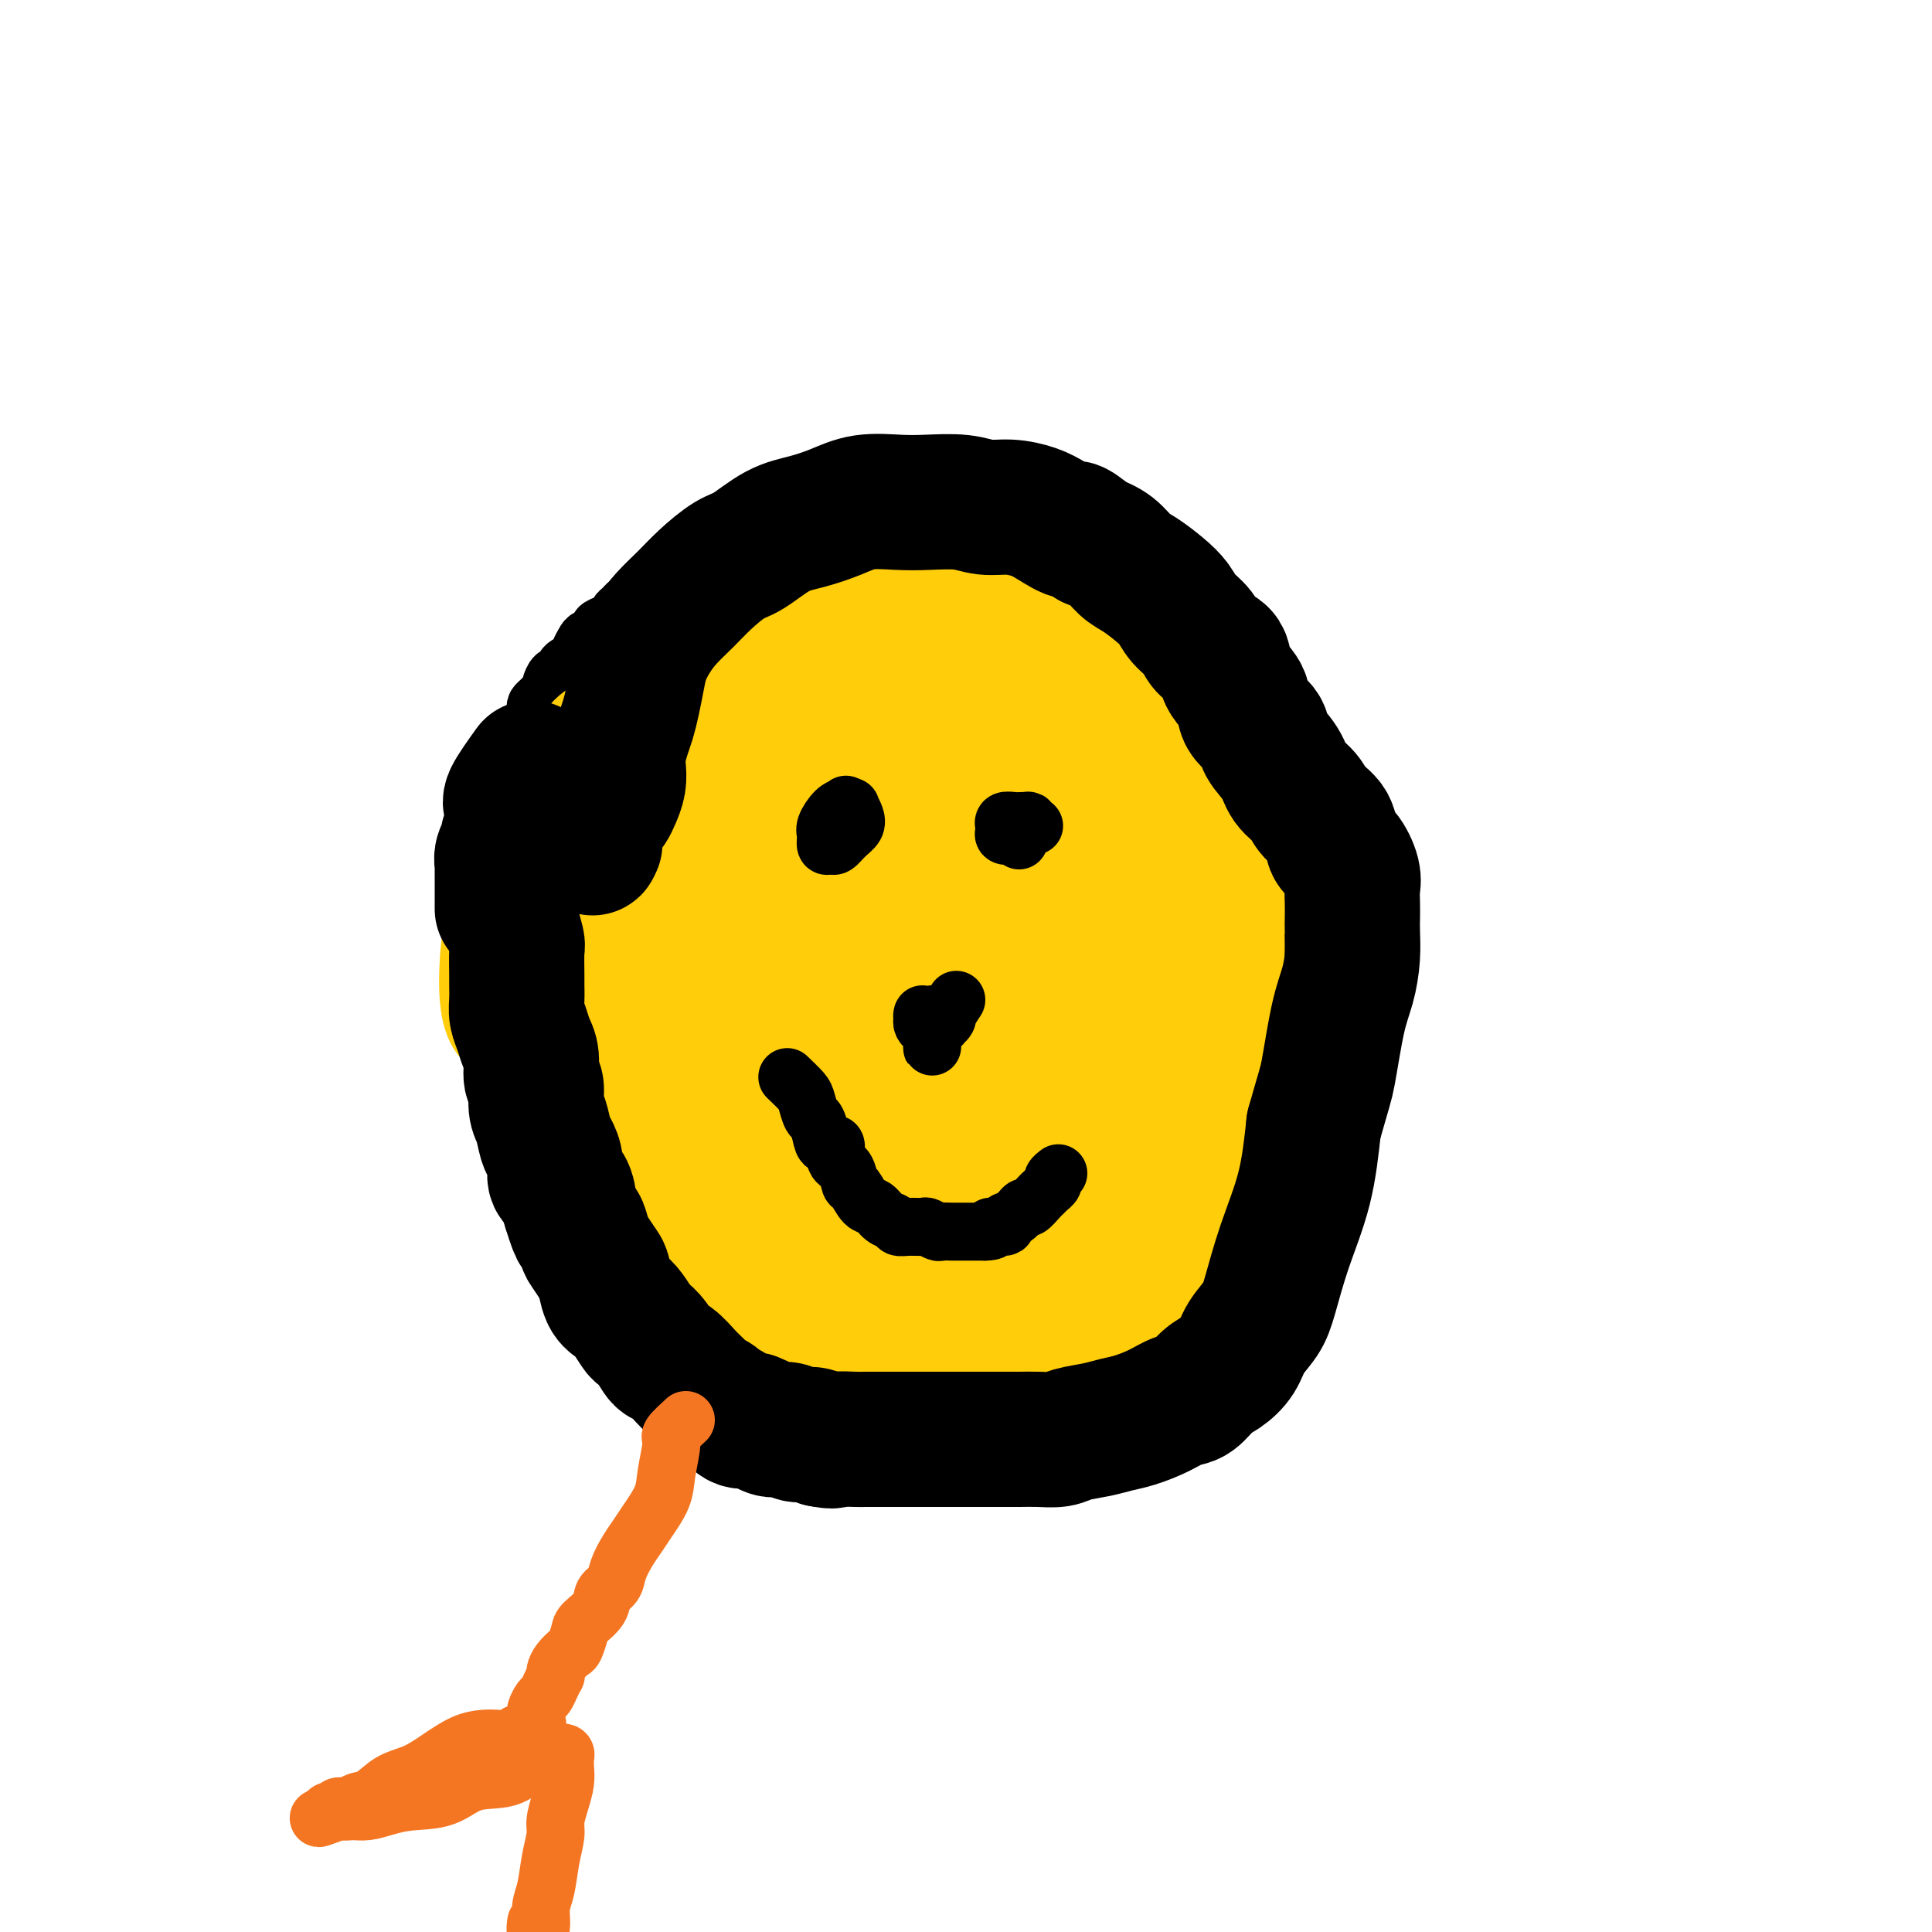 <svg viewBox='0 0 400 400' version='1.1' xmlns='http://www.w3.org/2000/svg' xmlns:xlink='http://www.w3.org/1999/xlink'><g fill='none' stroke='#000000' stroke-width='12' stroke-linecap='round' stroke-linejoin='round'><path d='M262,161c-0.416,-1.824 -0.833,-3.647 -1,-5c-0.167,-1.353 -0.086,-2.235 0,-3c0.086,-0.765 0.177,-1.413 0,-2c-0.177,-0.587 -0.620,-1.114 -1,-2c-0.380,-0.886 -0.696,-2.132 -1,-3c-0.304,-0.868 -0.596,-1.358 -1,-2c-0.404,-0.642 -0.919,-1.435 -1,-2c-0.081,-0.565 0.273,-0.903 0,-2c-0.273,-1.097 -1.174,-2.954 -2,-4c-0.826,-1.046 -1.576,-1.280 -2,-2c-0.424,-0.720 -0.521,-1.926 -1,-3c-0.479,-1.074 -1.340,-2.016 -2,-3c-0.660,-0.984 -1.120,-2.011 -2,-3c-0.880,-0.989 -2.180,-1.941 -3,-3c-0.820,-1.059 -1.159,-2.224 -2,-3c-0.841,-0.776 -2.184,-1.164 -3,-2c-0.816,-0.836 -1.106,-2.122 -2,-3c-0.894,-0.878 -2.394,-1.349 -3,-2c-0.606,-0.651 -0.319,-1.484 -1,-2c-0.681,-0.516 -2.332,-0.717 -3,-1c-0.668,-0.283 -0.354,-0.649 -1,-1c-0.646,-0.351 -2.253,-0.686 -3,-1c-0.747,-0.314 -0.633,-0.605 -1,-1c-0.367,-0.395 -1.214,-0.893 -2,-1c-0.786,-0.107 -1.510,0.178 -2,0c-0.490,-0.178 -0.747,-0.817 -1,-1c-0.253,-0.183 -0.501,0.091 -1,0c-0.499,-0.091 -1.250,-0.545 -2,-1'/><path d='M218,103c-3.290,-1.944 -1.513,-1.304 -1,-1c0.513,0.304 -0.236,0.274 -1,0c-0.764,-0.274 -1.541,-0.790 -2,-1c-0.459,-0.210 -0.598,-0.113 -1,0c-0.402,0.113 -1.066,0.240 -2,0c-0.934,-0.240 -2.136,-0.849 -3,-1c-0.864,-0.151 -1.389,0.155 -2,0c-0.611,-0.155 -1.308,-0.773 -2,-1c-0.692,-0.227 -1.380,-0.065 -2,0c-0.620,0.065 -1.171,0.031 -2,0c-0.829,-0.031 -1.935,-0.061 -3,0c-1.065,0.061 -2.088,0.212 -3,0c-0.912,-0.212 -1.714,-0.788 -3,-1c-1.286,-0.212 -3.058,-0.058 -4,0c-0.942,0.058 -1.056,0.022 -2,0c-0.944,-0.022 -2.718,-0.031 -4,0c-1.282,0.031 -2.072,0.101 -3,0c-0.928,-0.101 -1.995,-0.374 -3,0c-1.005,0.374 -1.950,1.396 -3,2c-1.050,0.604 -2.206,0.791 -3,1c-0.794,0.209 -1.227,0.441 -2,1c-0.773,0.559 -1.885,1.446 -3,2c-1.115,0.554 -2.234,0.775 -3,1c-0.766,0.225 -1.179,0.456 -2,1c-0.821,0.544 -2.050,1.403 -3,2c-0.950,0.597 -1.619,0.934 -2,1c-0.381,0.066 -0.472,-0.137 -1,0c-0.528,0.137 -1.492,0.614 -2,1c-0.508,0.386 -0.560,0.681 -1,1c-0.440,0.319 -1.269,0.663 -2,1c-0.731,0.337 -1.366,0.669 -2,1'/><path d='M146,113c-4.551,2.516 -1.428,1.307 -1,1c0.428,-0.307 -1.839,0.289 -3,1c-1.161,0.711 -1.214,1.538 -2,2c-0.786,0.462 -2.304,0.557 -3,1c-0.696,0.443 -0.572,1.232 -1,2c-0.428,0.768 -1.410,1.515 -2,2c-0.590,0.485 -0.789,0.707 -1,1c-0.211,0.293 -0.433,0.656 -1,1c-0.567,0.344 -1.478,0.670 -2,1c-0.522,0.330 -0.656,0.666 -1,1c-0.344,0.334 -0.899,0.667 -1,1c-0.101,0.333 0.253,0.667 0,1c-0.253,0.333 -1.114,0.666 -2,1c-0.886,0.334 -1.796,0.671 -2,1c-0.204,0.329 0.300,0.651 0,1c-0.300,0.349 -1.403,0.724 -2,1c-0.597,0.276 -0.689,0.454 -1,1c-0.311,0.546 -0.843,1.461 -1,2c-0.157,0.539 0.060,0.703 0,1c-0.060,0.297 -0.398,0.727 -1,1c-0.602,0.273 -1.467,0.388 -2,1c-0.533,0.612 -0.734,1.722 -1,2c-0.266,0.278 -0.596,-0.276 -1,0c-0.404,0.276 -0.883,1.384 -1,2c-0.117,0.616 0.126,0.741 0,1c-0.126,0.259 -0.621,0.650 -1,1c-0.379,0.350 -0.640,0.657 -1,1c-0.360,0.343 -0.818,0.721 -1,1c-0.182,0.279 -0.087,0.460 0,1c0.087,0.540 0.168,1.440 0,2c-0.168,0.560 -0.584,0.780 -1,1'/><path d='M110,150c-1.653,3.042 -0.286,2.148 0,2c0.286,-0.148 -0.511,0.450 -1,1c-0.489,0.550 -0.671,1.051 -1,2c-0.329,0.949 -0.806,2.346 -1,3c-0.194,0.654 -0.104,0.564 0,1c0.104,0.436 0.224,1.397 0,2c-0.224,0.603 -0.791,0.848 -1,1c-0.209,0.152 -0.060,0.212 0,1c0.060,0.788 0.031,2.305 0,3c-0.031,0.695 -0.065,0.570 0,1c0.065,0.430 0.227,1.416 0,2c-0.227,0.584 -0.844,0.768 -1,1c-0.156,0.232 0.151,0.513 0,1c-0.151,0.487 -0.758,1.181 -1,2c-0.242,0.819 -0.118,1.763 0,2c0.118,0.237 0.229,-0.232 0,0c-0.229,0.232 -0.797,1.165 -1,2c-0.203,0.835 -0.040,1.574 0,2c0.040,0.426 -0.042,0.541 0,1c0.042,0.459 0.207,1.264 0,2c-0.207,0.736 -0.788,1.404 -1,2c-0.212,0.596 -0.057,1.121 0,2c0.057,0.879 0.014,2.111 0,3c-0.014,0.889 -0.001,1.433 0,2c0.001,0.567 -0.011,1.156 0,2c0.011,0.844 0.044,1.944 0,3c-0.044,1.056 -0.167,2.067 0,3c0.167,0.933 0.622,1.786 1,3c0.378,1.214 0.679,2.788 1,4c0.321,1.212 0.663,2.060 1,3c0.337,0.940 0.668,1.970 1,3'/><path d='M106,212c0.632,4.915 0.211,3.204 0,3c-0.211,-0.204 -0.212,1.100 0,2c0.212,0.900 0.635,1.396 1,2c0.365,0.604 0.670,1.315 1,2c0.330,0.685 0.684,1.342 1,2c0.316,0.658 0.595,1.316 1,2c0.405,0.684 0.936,1.394 1,2c0.064,0.606 -0.337,1.110 0,2c0.337,0.890 1.414,2.168 2,3c0.586,0.832 0.682,1.220 1,2c0.318,0.780 0.860,1.952 1,3c0.140,1.048 -0.121,1.972 0,3c0.121,1.028 0.624,2.159 1,3c0.376,0.841 0.627,1.390 1,2c0.373,0.610 0.869,1.280 1,2c0.131,0.720 -0.105,1.489 0,2c0.105,0.511 0.549,0.762 1,1c0.451,0.238 0.908,0.462 1,1c0.092,0.538 -0.183,1.391 0,2c0.183,0.609 0.823,0.976 1,1c0.177,0.024 -0.110,-0.294 0,0c0.110,0.294 0.617,1.200 1,2c0.383,0.800 0.641,1.493 1,2c0.359,0.507 0.817,0.826 1,1c0.183,0.174 0.090,0.201 0,1c-0.090,0.799 -0.179,2.368 0,3c0.179,0.632 0.625,0.327 1,1c0.375,0.673 0.678,2.325 1,3c0.322,0.675 0.664,0.374 1,1c0.336,0.626 0.668,2.179 1,3c0.332,0.821 0.666,0.911 1,1'/><path d='M129,272c3.968,9.624 2.386,3.683 2,2c-0.386,-1.683 0.422,0.893 1,2c0.578,1.107 0.925,0.745 1,1c0.075,0.255 -0.121,1.128 0,2c0.121,0.872 0.558,1.744 1,2c0.442,0.256 0.890,-0.105 1,0c0.110,0.105 -0.116,0.676 0,1c0.116,0.324 0.574,0.401 1,1c0.426,0.599 0.820,1.719 1,2c0.180,0.281 0.145,-0.277 0,0c-0.145,0.277 -0.401,1.387 0,2c0.401,0.613 1.459,0.727 2,1c0.541,0.273 0.564,0.704 1,1c0.436,0.296 1.285,0.458 2,1c0.715,0.542 1.296,1.466 2,2c0.704,0.534 1.533,0.679 2,1c0.467,0.321 0.573,0.817 1,1c0.427,0.183 1.174,0.053 2,0c0.826,-0.053 1.732,-0.028 2,0c0.268,0.028 -0.102,0.060 0,0c0.102,-0.060 0.675,-0.212 1,0c0.325,0.212 0.400,0.789 1,1c0.600,0.211 1.723,0.055 2,0c0.277,-0.055 -0.293,-0.011 0,0c0.293,0.011 1.447,-0.011 2,0c0.553,0.011 0.504,0.055 1,0c0.496,-0.055 1.536,-0.208 2,0c0.464,0.208 0.351,0.777 1,1c0.649,0.223 2.059,0.098 3,0c0.941,-0.098 1.412,-0.171 2,0c0.588,0.171 1.294,0.585 2,1'/><path d='M168,297c3.844,0.692 2.955,0.921 3,1c0.045,0.079 1.023,0.006 2,0c0.977,-0.006 1.953,0.055 3,0c1.047,-0.055 2.163,-0.225 3,0c0.837,0.225 1.393,0.845 2,1c0.607,0.155 1.265,-0.155 2,0c0.735,0.155 1.547,0.773 2,1c0.453,0.227 0.547,0.061 1,0c0.453,-0.061 1.264,-0.019 2,0c0.736,0.019 1.397,0.015 2,0c0.603,-0.015 1.150,-0.041 2,0c0.850,0.041 2.004,0.148 3,0c0.996,-0.148 1.833,-0.550 3,-1c1.167,-0.450 2.664,-0.946 4,-1c1.336,-0.054 2.509,0.334 4,0c1.491,-0.334 3.298,-1.390 5,-2c1.702,-0.610 3.298,-0.776 5,-1c1.702,-0.224 3.509,-0.508 5,-1c1.491,-0.492 2.664,-1.192 4,-2c1.336,-0.808 2.834,-1.722 4,-2c1.166,-0.278 1.999,0.081 3,0c1.001,-0.081 2.169,-0.600 3,-1c0.831,-0.400 1.326,-0.679 2,-1c0.674,-0.321 1.527,-0.685 2,-1c0.473,-0.315 0.565,-0.583 1,-1c0.435,-0.417 1.211,-0.985 2,-1c0.789,-0.015 1.590,0.524 2,0c0.410,-0.524 0.430,-2.109 1,-3c0.570,-0.891 1.692,-1.086 3,-2c1.308,-0.914 2.802,-2.547 4,-4c1.198,-1.453 2.099,-2.727 3,-4'/><path d='M255,272c3.015,-2.870 2.552,-2.546 3,-3c0.448,-0.454 1.808,-1.688 3,-3c1.192,-1.312 2.217,-2.702 3,-4c0.783,-1.298 1.324,-2.503 2,-4c0.676,-1.497 1.488,-3.285 2,-5c0.512,-1.715 0.726,-3.356 1,-5c0.274,-1.644 0.609,-3.289 1,-5c0.391,-1.711 0.837,-3.486 1,-5c0.163,-1.514 0.044,-2.768 0,-4c-0.044,-1.232 -0.012,-2.444 0,-4c0.012,-1.556 0.003,-3.458 0,-5c-0.003,-1.542 -0.001,-2.724 0,-4c0.001,-1.276 0.000,-2.647 0,-4c-0.000,-1.353 -0.000,-2.690 0,-4c0.000,-1.310 -0.000,-2.594 0,-4c0.000,-1.406 0.001,-2.934 0,-4c-0.001,-1.066 -0.002,-1.671 0,-3c0.002,-1.329 0.008,-3.384 0,-5c-0.008,-1.616 -0.029,-2.793 0,-4c0.029,-1.207 0.109,-2.443 0,-4c-0.109,-1.557 -0.407,-3.436 -1,-5c-0.593,-1.564 -1.481,-2.814 -2,-4c-0.519,-1.186 -0.667,-2.308 -1,-3c-0.333,-0.692 -0.850,-0.956 -1,-2c-0.150,-1.044 0.065,-2.869 0,-4c-0.065,-1.131 -0.412,-1.566 -1,-2c-0.588,-0.434 -1.417,-0.865 -2,-2c-0.583,-1.135 -0.919,-2.974 -1,-4c-0.081,-1.026 0.094,-1.238 0,-2c-0.094,-0.762 -0.455,-2.075 -1,-3c-0.545,-0.925 -1.272,-1.463 -2,-2'/><path d='M259,156c-2.022,-5.773 -1.077,-3.707 -1,-3c0.077,0.707 -0.715,0.053 -1,-1c-0.285,-1.053 -0.061,-2.506 0,-3c0.061,-0.494 -0.039,-0.027 0,0c0.039,0.027 0.217,-0.384 0,-1c-0.217,-0.616 -0.827,-1.437 -1,-2c-0.173,-0.563 0.093,-0.869 0,-1c-0.093,-0.131 -0.543,-0.088 -1,0c-0.457,0.088 -0.919,0.220 -1,0c-0.081,-0.220 0.220,-0.791 0,-1c-0.220,-0.209 -0.962,-0.056 -1,0c-0.038,0.056 0.629,0.015 1,0c0.371,-0.015 0.446,-0.004 1,0c0.554,0.004 1.587,0.001 2,0c0.413,-0.001 0.207,-0.001 0,0'/></g>
<g fill='none' stroke='#FFCD0A' stroke-width='12' stroke-linecap='round' stroke-linejoin='round'><path d='M213,284c1.800,-3.676 3.599,-7.352 5,-9c1.401,-1.648 2.402,-1.267 3,-1c0.598,0.267 0.793,0.419 1,0c0.207,-0.419 0.427,-1.408 1,-2c0.573,-0.592 1.500,-0.788 2,-1c0.500,-0.212 0.571,-0.442 1,-1c0.429,-0.558 1.214,-1.445 2,-2c0.786,-0.555 1.573,-0.779 2,-1c0.427,-0.221 0.496,-0.441 1,-1c0.504,-0.559 1.445,-1.459 2,-2c0.555,-0.541 0.726,-0.723 1,-1c0.274,-0.277 0.651,-0.648 1,-1c0.349,-0.352 0.671,-0.686 1,-1c0.329,-0.314 0.666,-0.610 1,-1c0.334,-0.390 0.667,-0.874 1,-1c0.333,-0.126 0.667,0.107 1,0c0.333,-0.107 0.667,-0.553 1,-1'/><path d='M240,258c3.421,-2.807 0.972,-1.326 0,-1c-0.972,0.326 -0.467,-0.504 0,-1c0.467,-0.496 0.895,-0.658 1,-1c0.105,-0.342 -0.112,-0.865 0,-1c0.112,-0.135 0.552,0.118 1,0c0.448,-0.118 0.904,-0.605 1,-1c0.096,-0.395 -0.166,-0.696 0,-1c0.166,-0.304 0.762,-0.610 1,-1c0.238,-0.390 0.119,-0.865 0,-1c-0.119,-0.135 -0.238,0.068 0,0c0.238,-0.068 0.834,-0.409 1,-1c0.166,-0.591 -0.097,-1.431 0,-2c0.097,-0.569 0.556,-0.865 1,-1c0.444,-0.135 0.874,-0.108 1,0c0.126,0.108 -0.052,0.296 0,1c0.052,0.704 0.334,1.924 0,3c-0.334,1.076 -1.283,2.009 -2,3c-0.717,0.991 -1.203,2.039 -2,3c-0.797,0.961 -1.907,1.836 -3,3c-1.093,1.164 -2.169,2.618 -3,4c-0.831,1.382 -1.415,2.691 -2,4'/><path d='M235,267c-2.618,3.246 -3.163,2.862 -4,3c-0.837,0.138 -1.966,0.797 -3,2c-1.034,1.203 -1.975,2.949 -3,4c-1.025,1.051 -2.136,1.408 -3,2c-0.864,0.592 -1.482,1.421 -2,2c-0.518,0.579 -0.936,0.909 -1,1c-0.064,0.091 0.226,-0.058 1,0c0.774,0.058 2.032,0.324 3,0c0.968,-0.324 1.648,-1.239 3,-2c1.352,-0.761 3.378,-1.369 5,-2c1.622,-0.631 2.839,-1.286 4,-2c1.161,-0.714 2.265,-1.488 3,-2c0.735,-0.512 1.100,-0.764 2,-1c0.900,-0.236 2.336,-0.458 3,-1c0.664,-0.542 0.555,-1.406 1,-2c0.445,-0.594 1.442,-0.920 2,-1c0.558,-0.080 0.675,0.085 1,0c0.325,-0.085 0.858,-0.419 1,-1c0.142,-0.581 -0.107,-1.410 0,-2c0.107,-0.590 0.568,-0.942 1,-1c0.432,-0.058 0.833,0.177 1,0c0.167,-0.177 0.100,-0.766 0,-1c-0.100,-0.234 -0.233,-0.114 0,0c0.233,0.114 0.832,0.223 1,0c0.168,-0.223 -0.095,-0.778 0,-1c0.095,-0.222 0.547,-0.111 1,0'/><path d='M252,262c1.333,-1.575 0.165,-1.014 0,-1c-0.165,0.014 0.673,-0.519 1,-1c0.327,-0.481 0.143,-0.911 0,-1c-0.143,-0.089 -0.246,0.164 0,0c0.246,-0.164 0.840,-0.743 1,-1c0.160,-0.257 -0.115,-0.192 0,-1c0.115,-0.808 0.620,-2.491 1,-3c0.380,-0.509 0.637,0.154 1,0c0.363,-0.154 0.833,-1.126 1,-2c0.167,-0.874 0.030,-1.652 0,-2c-0.030,-0.348 0.048,-0.267 0,-1c-0.048,-0.733 -0.223,-2.279 0,-3c0.223,-0.721 0.844,-0.617 1,-1c0.156,-0.383 -0.154,-1.252 0,-2c0.154,-0.748 0.773,-1.373 1,-2c0.227,-0.627 0.061,-1.255 0,-2c-0.061,-0.745 -0.016,-1.607 0,-2c0.016,-0.393 0.005,-0.317 0,-1c-0.005,-0.683 -0.002,-2.123 0,-3c0.002,-0.877 0.004,-1.190 0,-2c-0.004,-0.810 -0.015,-2.119 0,-3c0.015,-0.881 0.057,-1.336 0,-2c-0.057,-0.664 -0.211,-1.536 0,-2c0.211,-0.464 0.789,-0.519 1,-1c0.211,-0.481 0.057,-1.387 0,-2c-0.057,-0.613 -0.015,-0.934 0,-2c0.015,-1.066 0.004,-2.876 0,-4c-0.004,-1.124 -0.002,-1.562 0,-2'/><path d='M260,213c0.464,-6.391 0.124,-2.868 0,-2c-0.124,0.868 -0.033,-0.918 0,-2c0.033,-1.082 0.009,-1.459 0,-2c-0.009,-0.541 -0.002,-1.247 0,-2c0.002,-0.753 0.001,-1.553 0,-2c-0.001,-0.447 -0.000,-0.543 0,-1c0.000,-0.457 0.000,-1.277 0,-2c-0.000,-0.723 -0.000,-1.349 0,-2c0.000,-0.651 0.000,-1.325 0,-2c-0.000,-0.675 -0.000,-1.349 0,-2c0.000,-0.651 -0.000,-1.278 0,-2c0.000,-0.722 0.000,-1.541 0,-2c-0.000,-0.459 -0.000,-0.560 0,-1c0.000,-0.440 0.000,-1.220 0,-2c-0.000,-0.780 -0.000,-1.560 0,-2c0.000,-0.440 0.001,-0.542 0,-1c-0.001,-0.458 -0.004,-1.274 0,-2c0.004,-0.726 0.016,-1.363 0,-2c-0.016,-0.637 -0.061,-1.274 0,-2c0.061,-0.726 0.226,-1.540 0,-2c-0.226,-0.460 -0.844,-0.565 -1,-1c-0.156,-0.435 0.151,-1.201 0,-2c-0.151,-0.799 -0.758,-1.631 -1,-2c-0.242,-0.369 -0.118,-0.274 0,-1c0.118,-0.726 0.228,-2.272 0,-3c-0.228,-0.728 -0.796,-0.636 -1,-1c-0.204,-0.364 -0.044,-1.183 0,-2c0.044,-0.817 -0.030,-1.631 0,-2c0.030,-0.369 0.162,-0.292 0,-1c-0.162,-0.708 -0.618,-2.202 -1,-3c-0.382,-0.798 -0.691,-0.899 -1,-1'/><path d='M255,157c-1.016,-3.058 -1.056,-1.204 -1,-1c0.056,0.204 0.208,-1.241 0,-2c-0.208,-0.759 -0.776,-0.831 -1,-1c-0.224,-0.169 -0.102,-0.434 0,-1c0.102,-0.566 0.186,-1.432 0,-2c-0.186,-0.568 -0.641,-0.837 -1,-1c-0.359,-0.163 -0.622,-0.218 -1,-1c-0.378,-0.782 -0.871,-2.290 -1,-3c-0.129,-0.710 0.106,-0.623 0,-1c-0.106,-0.377 -0.553,-1.218 -1,-2c-0.447,-0.782 -0.893,-1.505 -1,-2c-0.107,-0.495 0.125,-0.761 0,-1c-0.125,-0.239 -0.607,-0.449 -1,-1c-0.393,-0.551 -0.697,-1.442 -1,-2c-0.303,-0.558 -0.605,-0.782 -1,-1c-0.395,-0.218 -0.884,-0.430 -1,-1c-0.116,-0.570 0.141,-1.500 0,-2c-0.141,-0.500 -0.681,-0.572 -1,-1c-0.319,-0.428 -0.418,-1.214 -1,-2c-0.582,-0.786 -1.647,-1.573 -2,-2c-0.353,-0.427 0.008,-0.496 0,-1c-0.008,-0.504 -0.384,-1.445 -1,-2c-0.616,-0.555 -1.473,-0.726 -2,-1c-0.527,-0.274 -0.723,-0.652 -1,-1c-0.277,-0.348 -0.633,-0.667 -1,-1c-0.367,-0.333 -0.745,-0.681 -1,-1c-0.255,-0.319 -0.386,-0.610 -1,-1c-0.614,-0.390 -1.711,-0.878 -2,-1c-0.289,-0.122 0.230,0.121 0,0c-0.230,-0.121 -1.209,-0.606 -2,-1c-0.791,-0.394 -1.396,-0.697 -2,-1'/><path d='M227,116c-2.029,-1.193 -1.103,-0.175 -1,0c0.103,0.175 -0.619,-0.493 -1,-1c-0.381,-0.507 -0.421,-0.853 -1,-1c-0.579,-0.147 -1.698,-0.096 -2,0c-0.302,0.096 0.214,0.237 0,0c-0.214,-0.237 -1.159,-0.852 -2,-1c-0.841,-0.148 -1.580,0.170 -2,0c-0.420,-0.170 -0.523,-0.829 -1,-1c-0.477,-0.171 -1.330,0.147 -2,0c-0.670,-0.147 -1.157,-0.757 -2,-1c-0.843,-0.243 -2.042,-0.118 -3,0c-0.958,0.118 -1.675,0.229 -2,0c-0.325,-0.229 -0.257,-0.797 -1,-1c-0.743,-0.203 -2.296,-0.040 -3,0c-0.704,0.040 -0.560,-0.042 -1,0c-0.440,0.042 -1.465,0.207 -2,0c-0.535,-0.207 -0.579,-0.788 -1,-1c-0.421,-0.212 -1.217,-0.057 -2,0c-0.783,0.057 -1.553,0.015 -2,0c-0.447,-0.015 -0.570,-0.003 -1,0c-0.430,0.003 -1.166,-0.003 -2,0c-0.834,0.003 -1.767,0.015 -2,0c-0.233,-0.015 0.233,-0.057 0,0c-0.233,0.057 -1.166,0.211 -2,0c-0.834,-0.211 -1.571,-0.789 -2,-1c-0.429,-0.211 -0.552,-0.057 -1,0c-0.448,0.057 -1.222,0.015 -2,0c-0.778,-0.015 -1.559,-0.004 -2,0c-0.441,0.004 -0.542,0.001 -1,0c-0.458,-0.001 -1.274,-0.000 -2,0c-0.726,0.000 -1.363,0.000 -2,0'/><path d='M177,108c-4.837,-0.308 -1.930,-0.078 -1,0c0.930,0.078 -0.118,0.006 -1,0c-0.882,-0.006 -1.599,0.055 -2,0c-0.401,-0.055 -0.488,-0.227 -1,0c-0.512,0.227 -1.450,0.853 -2,1c-0.550,0.147 -0.711,-0.186 -1,0c-0.289,0.186 -0.706,0.890 -1,1c-0.294,0.110 -0.464,-0.374 -1,0c-0.536,0.374 -1.438,1.606 -2,2c-0.562,0.394 -0.783,-0.049 -1,0c-0.217,0.049 -0.429,0.591 -1,1c-0.571,0.409 -1.500,0.687 -2,1c-0.500,0.313 -0.571,0.661 -1,1c-0.429,0.339 -1.217,0.667 -2,1c-0.783,0.333 -1.560,0.670 -2,1c-0.440,0.330 -0.541,0.652 -1,1c-0.459,0.348 -1.274,0.722 -2,1c-0.726,0.278 -1.363,0.460 -2,1c-0.637,0.540 -1.273,1.439 -2,2c-0.727,0.561 -1.545,0.783 -2,1c-0.455,0.217 -0.545,0.430 -1,1c-0.455,0.570 -1.273,1.496 -2,2c-0.727,0.504 -1.363,0.587 -2,1c-0.637,0.413 -1.275,1.156 -2,2c-0.725,0.844 -1.539,1.788 -2,2c-0.461,0.212 -0.571,-0.308 -1,0c-0.429,0.308 -1.179,1.444 -2,2c-0.821,0.556 -1.715,0.530 -2,1c-0.285,0.470 0.039,1.434 0,2c-0.039,0.566 -0.440,0.733 -1,1c-0.560,0.267 -1.280,0.633 -2,1'/><path d='M130,138c-3.411,3.262 -1.440,2.418 -1,2c0.440,-0.418 -0.652,-0.410 -1,0c-0.348,0.410 0.046,1.222 0,2c-0.046,0.778 -0.534,1.523 -1,2c-0.466,0.477 -0.910,0.687 -1,1c-0.090,0.313 0.173,0.731 0,1c-0.173,0.269 -0.782,0.391 -1,1c-0.218,0.609 -0.044,1.706 0,2c0.044,0.294 -0.041,-0.217 0,0c0.041,0.217 0.207,1.160 0,2c-0.207,0.840 -0.788,1.575 -1,2c-0.212,0.425 -0.057,0.538 0,1c0.057,0.462 0.015,1.274 0,2c-0.015,0.726 -0.004,1.368 0,2c0.004,0.632 0.001,1.254 0,2c-0.001,0.746 0.001,1.617 0,2c-0.001,0.383 -0.004,0.276 0,1c0.004,0.724 0.015,2.277 0,3c-0.015,0.723 -0.056,0.617 0,1c0.056,0.383 0.207,1.256 0,2c-0.207,0.744 -0.774,1.358 -1,2c-0.226,0.642 -0.113,1.312 0,2c0.113,0.688 0.226,1.393 0,2c-0.226,0.607 -0.793,1.118 -1,2c-0.207,0.882 -0.056,2.137 0,3c0.056,0.863 0.015,1.333 0,2c-0.015,0.667 -0.004,1.529 0,2c0.004,0.471 0.001,0.549 0,1c-0.001,0.451 -0.000,1.275 0,2c0.000,0.725 0.000,1.350 0,2c-0.000,0.650 -0.000,1.325 0,2'/><path d='M122,191c-0.464,7.056 -0.124,2.695 0,2c0.124,-0.695 0.033,2.274 0,4c-0.033,1.726 -0.006,2.208 0,3c0.006,0.792 -0.009,1.896 0,3c0.009,1.104 0.041,2.210 0,3c-0.041,0.790 -0.156,1.264 0,2c0.156,0.736 0.582,1.733 1,3c0.418,1.267 0.829,2.803 1,4c0.171,1.197 0.102,2.053 0,3c-0.102,0.947 -0.238,1.985 0,3c0.238,1.015 0.851,2.009 1,3c0.149,0.991 -0.167,1.981 0,3c0.167,1.019 0.815,2.068 1,3c0.185,0.932 -0.095,1.748 0,3c0.095,1.252 0.564,2.939 1,4c0.436,1.061 0.838,1.495 1,2c0.162,0.505 0.085,1.079 0,2c-0.085,0.921 -0.178,2.187 0,3c0.178,0.813 0.626,1.174 1,2c0.374,0.826 0.673,2.118 1,3c0.327,0.882 0.683,1.353 1,2c0.317,0.647 0.596,1.468 1,2c0.404,0.532 0.934,0.773 1,1c0.066,0.227 -0.333,0.438 0,1c0.333,0.562 1.398,1.474 2,2c0.602,0.526 0.742,0.665 1,1c0.258,0.335 0.633,0.866 1,1c0.367,0.134 0.727,-0.129 1,0c0.273,0.129 0.458,0.650 1,1c0.542,0.350 1.441,0.529 2,1c0.559,0.471 0.780,1.236 1,2'/><path d='M142,263c2.539,2.831 1.887,0.409 2,0c0.113,-0.409 0.992,1.196 2,2c1.008,0.804 2.146,0.808 3,1c0.854,0.192 1.425,0.573 2,1c0.575,0.427 1.154,0.902 2,1c0.846,0.098 1.958,-0.180 3,0c1.042,0.180 2.015,0.818 3,1c0.985,0.182 1.982,-0.091 3,0c1.018,0.091 2.057,0.546 3,1c0.943,0.454 1.792,0.906 3,1c1.208,0.094 2.777,-0.171 4,0c1.223,0.171 2.100,0.778 3,1c0.900,0.222 1.824,0.060 3,0c1.176,-0.060 2.603,-0.016 4,0c1.397,0.016 2.764,0.005 4,0c1.236,-0.005 2.342,-0.002 3,0c0.658,0.002 0.867,0.004 2,0c1.133,-0.004 3.190,-0.015 4,0c0.810,0.015 0.372,0.057 1,0c0.628,-0.057 2.322,-0.211 3,0c0.678,0.211 0.342,0.789 1,1c0.658,0.211 2.312,0.057 3,0c0.688,-0.057 0.411,-0.015 1,0c0.589,0.015 2.045,0.004 3,0c0.955,-0.004 1.411,-0.001 2,0c0.589,0.001 1.313,0.000 2,0c0.687,-0.000 1.339,-0.000 2,0c0.661,0.000 1.332,0.000 2,0c0.668,-0.000 1.334,-0.000 2,0c0.666,0.000 1.333,0.000 2,0c0.667,-0.000 1.333,-0.000 2,0'/><path d='M221,273c7.294,0.155 2.530,0.041 1,0c-1.530,-0.041 0.176,-0.011 1,0c0.824,0.011 0.768,0.003 1,0c0.232,-0.003 0.753,-0.001 1,0c0.247,0.001 0.220,0.000 1,0c0.780,-0.000 2.366,-0.000 3,0c0.634,0.000 0.317,0.000 0,0'/><path d='M222,274c-3.850,0.845 -7.699,1.691 -9,2c-1.301,0.309 -0.053,0.082 0,0c0.053,-0.082 -1.089,-0.018 -2,0c-0.911,0.018 -1.591,-0.010 -2,0c-0.409,0.010 -0.547,0.059 -1,0c-0.453,-0.059 -1.220,-0.227 -2,0c-0.780,0.227 -1.573,0.850 -2,1c-0.427,0.150 -0.488,-0.171 -1,0c-0.512,0.171 -1.474,0.834 -2,1c-0.526,0.166 -0.615,-0.167 -1,0c-0.385,0.167 -1.064,0.833 -2,1c-0.936,0.167 -2.127,-0.166 -3,0c-0.873,0.166 -1.426,0.829 -2,1c-0.574,0.171 -1.168,-0.150 -2,0c-0.832,0.150 -1.902,0.772 -3,1c-1.098,0.228 -2.225,0.061 -3,0c-0.775,-0.061 -1.197,-0.016 -2,0c-0.803,0.016 -1.986,0.004 -3,0c-1.014,-0.004 -1.860,-0.001 -3,0c-1.140,0.001 -2.573,0.000 -4,0c-1.427,-0.000 -2.846,-0.000 -4,0c-1.154,0.000 -2.041,0.000 -3,0c-0.959,-0.000 -1.988,-0.000 -3,0c-1.012,0.000 -2.006,0.000 -3,0'/><path d='M160,281c-4.628,0.001 -2.198,0.003 -2,0c0.198,-0.003 -1.835,-0.012 -3,0c-1.165,0.012 -1.461,0.045 -2,0c-0.539,-0.045 -1.320,-0.167 -2,0c-0.680,0.167 -1.260,0.622 -2,0c-0.740,-0.622 -1.640,-2.321 -2,-3c-0.360,-0.679 -0.180,-0.340 0,0'/><path d='M213,278c-1.809,2.030 -3.617,4.060 -5,5c-1.383,0.940 -2.339,0.790 -3,1c-0.661,0.210 -1.026,0.778 -2,1c-0.974,0.222 -2.556,0.097 -4,0c-1.444,-0.097 -2.749,-0.166 -4,0c-1.251,0.166 -2.446,0.566 -4,1c-1.554,0.434 -3.466,0.901 -5,1c-1.534,0.099 -2.691,-0.170 -4,0c-1.309,0.170 -2.771,0.777 -4,1c-1.229,0.223 -2.224,0.060 -3,0c-0.776,-0.060 -1.332,-0.016 -2,0c-0.668,0.016 -1.449,0.004 -2,0c-0.551,-0.004 -0.872,-0.001 -1,0c-0.128,0.001 -0.064,0.001 0,0'/><path d='M208,284c-2.784,1.277 -5.569,2.553 -7,3c-1.431,0.447 -1.509,0.064 -2,0c-0.491,-0.064 -1.394,0.190 -2,0c-0.606,-0.190 -0.914,-0.824 -2,-1c-1.086,-0.176 -2.951,0.108 -4,0c-1.049,-0.108 -1.282,-0.607 -2,-1c-0.718,-0.393 -1.921,-0.680 -3,-1c-1.079,-0.320 -2.032,-0.674 -3,-1c-0.968,-0.326 -1.950,-0.623 -3,-1c-1.050,-0.377 -2.169,-0.833 -3,-1c-0.831,-0.167 -1.374,-0.044 -2,0c-0.626,0.044 -1.336,0.008 -2,0c-0.664,-0.008 -1.281,0.013 -2,0c-0.719,-0.013 -1.540,-0.059 -2,0c-0.460,0.059 -0.561,0.222 -1,0c-0.439,-0.222 -1.217,-0.829 -2,-1c-0.783,-0.171 -1.571,0.095 -2,0c-0.429,-0.095 -0.499,-0.551 -1,-1c-0.501,-0.449 -1.433,-0.891 -2,-1c-0.567,-0.109 -0.768,0.114 -1,0c-0.232,-0.114 -0.495,-0.567 -1,-1c-0.505,-0.433 -1.251,-0.847 -2,-1c-0.749,-0.153 -1.500,-0.044 -2,0c-0.500,0.044 -0.750,0.022 -1,0'/><path d='M154,276c-7.059,-1.821 -3.206,-0.873 -2,-1c1.206,-0.127 -0.236,-1.329 -1,-2c-0.764,-0.671 -0.850,-0.813 -1,-1c-0.150,-0.187 -0.364,-0.420 -1,-1c-0.636,-0.580 -1.694,-1.506 -2,-2c-0.306,-0.494 0.139,-0.556 0,-1c-0.139,-0.444 -0.864,-1.269 -1,-2c-0.136,-0.731 0.315,-1.369 0,-2c-0.315,-0.631 -1.396,-1.256 -2,-2c-0.604,-0.744 -0.730,-1.607 -1,-2c-0.270,-0.393 -0.684,-0.317 -1,-1c-0.316,-0.683 -0.535,-2.126 -1,-3c-0.465,-0.874 -1.176,-1.178 -2,-2c-0.824,-0.822 -1.762,-2.163 -2,-3c-0.238,-0.837 0.224,-1.169 0,-2c-0.224,-0.831 -1.135,-2.161 -2,-3c-0.865,-0.839 -1.685,-1.188 -2,-2c-0.315,-0.812 -0.127,-2.089 0,-3c0.127,-0.911 0.192,-1.458 0,-2c-0.192,-0.542 -0.643,-1.078 -1,-2c-0.357,-0.922 -0.621,-2.228 -1,-3c-0.379,-0.772 -0.871,-1.010 -1,-2c-0.129,-0.990 0.107,-2.731 0,-4c-0.107,-1.269 -0.557,-2.065 -1,-3c-0.443,-0.935 -0.879,-2.010 -1,-3c-0.121,-0.990 0.073,-1.894 0,-3c-0.073,-1.106 -0.415,-2.412 -1,-4c-0.585,-1.588 -1.415,-3.457 -2,-5c-0.585,-1.543 -0.927,-2.762 -1,-4c-0.073,-1.238 0.122,-2.497 0,-4c-0.122,-1.503 -0.561,-3.252 -1,-5'/><path d='M123,197c-1.729,-8.003 -1.051,-4.509 -1,-4c0.051,0.509 -0.526,-1.967 -1,-4c-0.474,-2.033 -0.845,-3.625 -1,-5c-0.155,-1.375 -0.094,-2.535 0,-4c0.094,-1.465 0.221,-3.237 0,-5c-0.221,-1.763 -0.791,-3.518 -1,-5c-0.209,-1.482 -0.056,-2.690 0,-4c0.056,-1.310 0.015,-2.722 0,-4c-0.015,-1.278 -0.004,-2.423 0,-3c0.004,-0.577 -0.000,-0.585 0,-1c0.000,-0.415 0.004,-1.238 0,-2c-0.004,-0.762 -0.015,-1.463 0,-2c0.015,-0.537 0.056,-0.911 0,-1c-0.056,-0.089 -0.210,0.107 0,0c0.210,-0.107 0.785,-0.517 1,-1c0.215,-0.483 0.072,-1.039 0,-1c-0.072,0.039 -0.072,0.673 0,1c0.072,0.327 0.215,0.347 0,1c-0.215,0.653 -0.790,1.940 -1,3c-0.210,1.060 -0.056,1.892 0,3c0.056,1.108 0.015,2.491 0,4c-0.015,1.509 -0.004,3.146 0,5c0.004,1.854 0.002,3.927 0,6'/><path d='M119,174c-0.226,4.260 -0.793,4.410 -1,6c-0.207,1.590 -0.056,4.619 0,7c0.056,2.381 0.015,4.115 0,6c-0.015,1.885 -0.005,3.923 0,6c0.005,2.077 0.004,4.194 0,6c-0.004,1.806 -0.011,3.302 0,5c0.011,1.698 0.041,3.600 0,5c-0.041,1.400 -0.152,2.299 0,3c0.152,0.701 0.565,1.203 1,2c0.435,0.797 0.890,1.888 1,3c0.110,1.112 -0.125,2.246 0,3c0.125,0.754 0.608,1.129 1,2c0.392,0.871 0.691,2.239 1,3c0.309,0.761 0.626,0.916 1,1c0.374,0.084 0.804,0.099 1,0c0.196,-0.099 0.158,-0.310 0,-1c-0.158,-0.690 -0.438,-1.858 -1,-3c-0.562,-1.142 -1.408,-2.258 -2,-3c-0.592,-0.742 -0.929,-1.112 -1,-2c-0.071,-0.888 0.125,-2.295 0,-4c-0.125,-1.705 -0.569,-3.707 -1,-6c-0.431,-2.293 -0.847,-4.877 -1,-7c-0.153,-2.123 -0.041,-3.786 0,-6c0.041,-2.214 0.011,-4.981 0,-7c-0.011,-2.019 -0.003,-3.291 0,-5c0.003,-1.709 0.002,-3.854 0,-6'/><path d='M118,182c-0.619,-8.685 -0.166,-5.898 0,-6c0.166,-0.102 0.044,-3.091 0,-5c-0.044,-1.909 -0.012,-2.736 0,-4c0.012,-1.264 0.003,-2.965 0,-4c-0.003,-1.035 -0.001,-1.403 0,-2c0.001,-0.597 0.001,-1.423 0,-2c-0.001,-0.577 -0.004,-0.907 0,-1c0.004,-0.093 0.015,0.050 0,0c-0.015,-0.050 -0.057,-0.292 0,0c0.057,0.292 0.211,1.117 0,2c-0.211,0.883 -0.789,1.822 -1,3c-0.211,1.178 -0.057,2.593 0,4c0.057,1.407 0.015,2.806 0,4c-0.015,1.194 -0.005,2.182 0,4c0.005,1.818 0.004,4.465 0,7c-0.004,2.535 -0.012,4.958 0,7c0.012,2.042 0.045,3.703 0,6c-0.045,2.297 -0.167,5.231 0,8c0.167,2.769 0.621,5.374 1,8c0.379,2.626 0.681,5.274 1,8c0.319,2.726 0.655,5.530 1,8c0.345,2.470 0.697,4.607 1,7c0.303,2.393 0.555,5.044 1,7c0.445,1.956 1.081,3.219 2,5c0.919,1.781 2.120,4.080 3,6c0.880,1.920 1.440,3.460 2,5'/><path d='M129,257c1.596,2.966 2.085,2.380 3,3c0.915,0.620 2.256,2.446 3,4c0.744,1.554 0.892,2.835 2,4c1.108,1.165 3.175,2.214 4,3c0.825,0.786 0.406,1.309 1,2c0.594,0.691 2.201,1.551 3,2c0.799,0.449 0.791,0.487 1,1c0.209,0.513 0.636,1.502 1,2c0.364,0.498 0.663,0.505 1,1c0.337,0.495 0.710,1.478 1,2c0.290,0.522 0.498,0.584 0,0c-0.498,-0.584 -1.700,-1.814 -3,-3c-1.300,-1.186 -2.697,-2.326 -4,-4c-1.303,-1.674 -2.514,-3.881 -4,-6c-1.486,-2.119 -3.249,-4.151 -5,-7c-1.751,-2.849 -3.491,-6.515 -5,-10c-1.509,-3.485 -2.786,-6.790 -4,-10c-1.214,-3.210 -2.364,-6.325 -3,-9c-0.636,-2.675 -0.759,-4.909 -1,-7c-0.241,-2.091 -0.599,-4.039 -1,-6c-0.401,-1.961 -0.843,-3.934 -1,-6c-0.157,-2.066 -0.028,-4.225 0,-6c0.028,-1.775 -0.044,-3.167 0,-5c0.044,-1.833 0.204,-4.109 0,-6c-0.204,-1.891 -0.773,-3.397 -1,-5c-0.227,-1.603 -0.114,-3.301 0,-5'/><path d='M117,186c-1.309,-9.348 -1.083,-5.218 -1,-5c0.083,0.218 0.023,-3.476 0,-6c-0.023,-2.524 -0.010,-3.877 0,-5c0.010,-1.123 0.017,-2.017 0,-3c-0.017,-0.983 -0.057,-2.055 0,-3c0.057,-0.945 0.211,-1.762 0,-2c-0.211,-0.238 -0.789,0.105 -1,0c-0.211,-0.105 -0.057,-0.656 0,-1c0.057,-0.344 0.015,-0.479 0,-1c-0.015,-0.521 -0.004,-1.427 0,-1c0.004,0.427 0.002,2.187 0,3c-0.002,0.813 -0.004,0.677 0,1c0.004,0.323 0.014,1.103 0,2c-0.014,0.897 -0.051,1.912 0,3c0.051,1.088 0.190,2.250 0,5c-0.190,2.750 -0.710,7.089 0,11c0.710,3.911 2.651,7.393 4,11c1.349,3.607 2.107,7.340 3,11c0.893,3.660 1.920,7.249 3,11c1.080,3.751 2.213,7.666 3,11c0.787,3.334 1.229,6.088 2,9c0.771,2.912 1.872,5.982 3,9c1.128,3.018 2.282,5.984 3,8c0.718,2.016 1.001,3.081 2,5c0.999,1.919 2.714,4.691 4,7c1.286,2.309 2.143,4.154 3,6'/><path d='M145,272c2.110,5.152 1.385,5.032 2,6c0.615,0.968 2.570,3.024 4,5c1.430,1.976 2.337,3.873 3,5c0.663,1.127 1.084,1.483 2,2c0.916,0.517 2.328,1.196 3,2c0.672,0.804 0.603,1.732 1,2c0.397,0.268 1.261,-0.124 2,0c0.739,0.124 1.354,0.765 2,1c0.646,0.235 1.324,0.063 2,0c0.676,-0.063 1.349,-0.017 2,0c0.651,0.017 1.278,0.005 2,0c0.722,-0.005 1.539,-0.001 2,0c0.461,0.001 0.567,0.000 1,0c0.433,-0.000 1.194,-0.000 2,0c0.806,0.000 1.659,0.000 2,0c0.341,-0.000 0.171,-0.000 0,0'/></g>
<g fill='none' stroke='#FFCD0A' stroke-width='28' stroke-linecap='round' stroke-linejoin='round'><path d='M168,195c-0.307,-2.627 -0.615,-5.254 0,-6c0.615,-0.746 2.152,0.390 4,4c1.848,3.610 4.006,9.693 6,16c1.994,6.307 3.824,12.837 5,19c1.176,6.163 1.698,11.959 2,18c0.302,6.041 0.383,12.326 0,18c-0.383,5.674 -1.230,10.738 -3,14c-1.770,3.262 -4.464,4.724 -7,6c-2.536,1.276 -4.915,2.366 -8,-1c-3.085,-3.366 -6.875,-11.190 -9,-20c-2.125,-8.810 -2.584,-18.608 -3,-28c-0.416,-9.392 -0.789,-18.378 0,-27c0.789,-8.622 2.740,-16.879 5,-24c2.260,-7.121 4.830,-13.106 7,-17c2.170,-3.894 3.940,-5.698 6,-7c2.060,-1.302 4.409,-2.100 7,-1c2.591,1.100 5.425,4.100 8,8c2.575,3.900 4.893,8.700 6,14c1.107,5.300 1.004,11.099 1,17c-0.004,5.901 0.091,11.902 0,17c-0.091,5.098 -0.368,9.292 -2,13c-1.632,3.708 -4.620,6.931 -7,9c-2.380,2.069 -4.154,2.985 -7,3c-2.846,0.015 -6.765,-0.870 -10,-4c-3.235,-3.130 -5.788,-8.503 -8,-15c-2.212,-6.497 -4.085,-14.117 -5,-20c-0.915,-5.883 -0.874,-10.031 0,-14c0.874,-3.969 2.582,-7.761 5,-10c2.418,-2.239 5.548,-2.925 9,-3c3.452,-0.075 7.226,0.463 11,1'/><path d='M181,175c5.085,2.122 7.798,8.427 10,15c2.202,6.573 3.894,13.415 5,20c1.106,6.585 1.626,12.914 1,18c-0.626,5.086 -2.396,8.928 -5,12c-2.604,3.072 -6.040,5.372 -10,7c-3.960,1.628 -8.445,2.583 -13,2c-4.555,-0.583 -9.180,-2.706 -14,-8c-4.820,-5.294 -9.835,-13.761 -13,-21c-3.165,-7.239 -4.479,-13.250 -5,-19c-0.521,-5.750 -0.250,-11.238 0,-16c0.250,-4.762 0.477,-8.797 2,-12c1.523,-3.203 4.342,-5.573 7,-7c2.658,-1.427 5.156,-1.911 9,-2c3.844,-0.089 9.035,0.216 13,3c3.965,2.784 6.704,8.047 9,13c2.296,4.953 4.151,9.598 5,14c0.849,4.402 0.694,8.563 0,13c-0.694,4.437 -1.926,9.151 -4,12c-2.074,2.849 -4.989,3.832 -8,5c-3.011,1.168 -6.117,2.522 -10,2c-3.883,-0.522 -8.544,-2.921 -13,-7c-4.456,-4.079 -8.709,-9.839 -12,-15c-3.291,-5.161 -5.621,-9.723 -7,-13c-1.379,-3.277 -1.808,-5.269 -2,-7c-0.192,-1.731 -0.148,-3.200 0,-4c0.148,-0.800 0.399,-0.932 2,-1c1.601,-0.068 4.550,-0.071 7,1c2.450,1.071 4.399,3.215 7,6c2.601,2.785 5.854,6.211 8,9c2.146,2.789 3.185,4.940 4,7c0.815,2.060 1.408,4.030 2,6'/><path d='M156,208c0.965,2.710 0.377,2.984 0,3c-0.377,0.016 -0.542,-0.226 -2,0c-1.458,0.226 -4.209,0.922 -7,0c-2.791,-0.922 -5.624,-3.460 -8,-6c-2.376,-2.540 -4.297,-5.082 -6,-7c-1.703,-1.918 -3.190,-3.211 -4,-4c-0.810,-0.789 -0.944,-1.074 -1,-2c-0.056,-0.926 -0.032,-2.493 0,-3c0.032,-0.507 0.074,0.047 0,0c-0.074,-0.047 -0.265,-0.696 0,-1c0.265,-0.304 0.986,-0.262 2,0c1.014,0.262 2.321,0.743 3,1c0.679,0.257 0.729,0.288 1,1c0.271,0.712 0.762,2.104 1,3c0.238,0.896 0.222,1.298 0,2c-0.222,0.702 -0.651,1.706 -2,2c-1.349,0.294 -3.618,-0.121 -5,0c-1.382,0.121 -1.876,0.779 -3,1c-1.124,0.221 -2.876,0.006 -4,0c-1.124,-0.006 -1.620,0.199 -2,0c-0.380,-0.199 -0.645,-0.801 -1,-1c-0.355,-0.199 -0.801,0.006 -1,0c-0.199,-0.006 -0.152,-0.222 0,-1c0.152,-0.778 0.409,-2.118 1,-3c0.591,-0.882 1.516,-1.308 2,-2c0.484,-0.692 0.526,-1.651 1,-2c0.474,-0.349 1.381,-0.088 2,0c0.619,0.088 0.949,0.003 1,0c0.051,-0.003 -0.179,0.076 0,0c0.179,-0.076 0.765,-0.307 1,1c0.235,1.307 0.117,4.154 0,7'/><path d='M125,197c-0.363,2.327 -2.272,4.143 -4,6c-1.728,1.857 -3.276,3.755 -5,5c-1.724,1.245 -3.625,1.837 -5,2c-1.375,0.163 -2.224,-0.102 -3,0c-0.776,0.102 -1.481,0.572 -2,0c-0.519,-0.572 -0.854,-2.187 -1,-4c-0.146,-1.813 -0.104,-3.825 0,-6c0.104,-2.175 0.270,-4.512 1,-7c0.730,-2.488 2.022,-5.128 4,-8c1.978,-2.872 4.641,-5.975 7,-8c2.359,-2.025 4.415,-2.973 7,-4c2.585,-1.027 5.700,-2.134 9,-3c3.300,-0.866 6.786,-1.490 10,-2c3.214,-0.510 6.157,-0.907 9,-1c2.843,-0.093 5.587,0.117 8,0c2.413,-0.117 4.494,-0.559 6,0c1.506,0.559 2.435,2.121 3,4c0.565,1.879 0.765,4.076 1,6c0.235,1.924 0.506,3.576 0,5c-0.506,1.424 -1.787,2.622 -3,3c-1.213,0.378 -2.357,-0.063 -4,0c-1.643,0.063 -3.784,0.630 -6,0c-2.216,-0.630 -4.505,-2.458 -6,-5c-1.495,-2.542 -2.194,-5.799 -3,-9c-0.806,-3.201 -1.720,-6.345 -2,-9c-0.280,-2.655 0.073,-4.820 0,-7c-0.073,-2.180 -0.572,-4.374 0,-6c0.572,-1.626 2.215,-2.683 4,-4c1.785,-1.317 3.711,-2.893 6,-4c2.289,-1.107 4.940,-1.745 8,-2c3.060,-0.255 6.530,-0.128 10,0'/><path d='M174,139c4.282,1.347 5.988,5.714 8,9c2.012,3.286 4.332,5.490 6,8c1.668,2.510 2.685,5.327 3,8c0.315,2.673 -0.071,5.204 0,7c0.071,1.796 0.599,2.859 0,4c-0.599,1.141 -2.326,2.361 -5,3c-2.674,0.639 -6.293,0.699 -10,0c-3.707,-0.699 -7.500,-2.155 -11,-5c-3.500,-2.845 -6.708,-7.078 -9,-10c-2.292,-2.922 -3.669,-4.531 -5,-6c-1.331,-1.469 -2.616,-2.798 -3,-4c-0.384,-1.202 0.134,-2.279 0,-3c-0.134,-0.721 -0.918,-1.087 0,-2c0.918,-0.913 3.540,-2.372 6,-4c2.460,-1.628 4.758,-3.423 8,-4c3.242,-0.577 7.427,0.066 11,0c3.573,-0.066 6.534,-0.840 10,0c3.466,0.840 7.436,3.296 11,6c3.564,2.704 6.721,5.657 9,9c2.279,3.343 3.680,7.078 5,11c1.320,3.922 2.559,8.033 3,12c0.441,3.967 0.083,7.791 0,11c-0.083,3.209 0.109,5.802 -1,8c-1.109,2.198 -3.518,4.001 -6,5c-2.482,0.999 -5.036,1.194 -8,1c-2.964,-0.194 -6.339,-0.777 -10,-4c-3.661,-3.223 -7.608,-9.087 -11,-15c-3.392,-5.913 -6.229,-11.873 -8,-17c-1.771,-5.127 -2.477,-9.419 -3,-13c-0.523,-3.581 -0.864,-6.452 -1,-9c-0.136,-2.548 -0.068,-4.774 0,-7'/><path d='M163,138c-0.039,-5.633 1.863,-5.216 4,-6c2.137,-0.784 4.510,-2.769 7,-4c2.490,-1.231 5.096,-1.710 8,-2c2.904,-0.290 6.105,-0.393 9,0c2.895,0.393 5.483,1.282 8,3c2.517,1.718 4.961,4.265 7,7c2.039,2.735 3.672,5.658 5,9c1.328,3.342 2.351,7.102 3,11c0.649,3.898 0.923,7.933 1,11c0.077,3.067 -0.041,5.165 0,8c0.041,2.835 0.243,6.405 -1,9c-1.243,2.595 -3.932,4.215 -6,5c-2.068,0.785 -3.517,0.736 -6,1c-2.483,0.264 -6.000,0.840 -9,-1c-3.000,-1.840 -5.483,-6.095 -8,-10c-2.517,-3.905 -5.069,-7.461 -7,-12c-1.931,-4.539 -3.242,-10.060 -4,-14c-0.758,-3.940 -0.962,-6.298 -1,-9c-0.038,-2.702 0.091,-5.748 0,-8c-0.091,-2.252 -0.402,-3.708 0,-5c0.402,-1.292 1.518,-2.418 3,-3c1.482,-0.582 3.330,-0.619 5,0c1.670,0.619 3.161,1.893 5,5c1.839,3.107 4.024,8.045 5,12c0.976,3.955 0.742,6.925 1,10c0.258,3.075 1.007,6.254 0,9c-1.007,2.746 -3.770,5.059 -7,7c-3.230,1.941 -6.928,3.510 -11,4c-4.072,0.490 -8.519,-0.099 -13,0c-4.481,0.099 -8.994,0.885 -13,0c-4.006,-0.885 -7.503,-3.443 -11,-6'/><path d='M137,169c-3.286,-1.844 -6.002,-3.453 -8,-5c-1.998,-1.547 -3.280,-3.030 -4,-4c-0.720,-0.970 -0.880,-1.425 -1,-2c-0.120,-0.575 -0.200,-1.269 0,-2c0.200,-0.731 0.681,-1.498 2,-2c1.319,-0.502 3.477,-0.740 7,-1c3.523,-0.260 8.413,-0.541 13,0c4.587,0.541 8.871,1.906 13,3c4.129,1.094 8.101,1.919 12,3c3.899,1.081 7.724,2.420 11,5c3.276,2.580 6.002,6.402 8,11c1.998,4.598 3.267,9.973 4,15c0.733,5.027 0.929,9.708 1,13c0.071,3.292 0.016,5.196 0,8c-0.016,2.804 0.007,6.507 -1,8c-1.007,1.493 -3.042,0.776 -5,1c-1.958,0.224 -3.838,1.391 -6,-1c-2.162,-2.391 -4.606,-8.339 -6,-15c-1.394,-6.661 -1.738,-14.035 -2,-20c-0.262,-5.965 -0.440,-10.520 0,-14c0.440,-3.480 1.500,-5.883 3,-7c1.500,-1.117 3.441,-0.948 5,-1c1.559,-0.052 2.737,-0.327 4,2c1.263,2.327 2.611,7.255 4,13c1.389,5.745 2.820,12.308 4,19c1.180,6.692 2.110,13.512 3,21c0.890,7.488 1.738,15.645 2,23c0.262,7.355 -0.064,13.910 0,20c0.064,6.090 0.517,11.717 0,16c-0.517,4.283 -2.005,7.224 -3,9c-0.995,1.776 -1.498,2.388 -2,3'/><path d='M195,288c-1.637,2.071 -3.230,1.248 -4,-1c-0.770,-2.248 -0.715,-5.922 -1,-11c-0.285,-5.078 -0.908,-11.561 -1,-17c-0.092,-5.439 0.348,-9.835 2,-14c1.652,-4.165 4.516,-8.098 7,-11c2.484,-2.902 4.589,-4.774 7,-6c2.411,-1.226 5.129,-1.806 8,-2c2.871,-0.194 5.895,-0.001 8,1c2.105,1.001 3.290,2.811 5,5c1.710,2.189 3.946,4.759 5,7c1.054,2.241 0.926,4.155 1,6c0.074,1.845 0.351,3.622 0,5c-0.351,1.378 -1.331,2.359 -3,3c-1.669,0.641 -4.027,0.944 -6,1c-1.973,0.056 -3.559,-0.134 -5,0c-1.441,0.134 -2.736,0.591 -4,-1c-1.264,-1.591 -2.497,-5.231 -3,-9c-0.503,-3.769 -0.278,-7.667 0,-11c0.278,-3.333 0.608,-6.102 2,-9c1.392,-2.898 3.847,-5.924 6,-8c2.153,-2.076 4.004,-3.201 6,-4c1.996,-0.799 4.136,-1.272 6,-1c1.864,0.272 3.451,1.287 4,4c0.549,2.713 0.059,7.122 0,12c-0.059,4.878 0.312,10.224 0,14c-0.312,3.776 -1.309,5.983 -3,9c-1.691,3.017 -4.077,6.844 -6,9c-1.923,2.156 -3.381,2.640 -5,3c-1.619,0.360 -3.397,0.597 -5,-1c-1.603,-1.597 -3.029,-5.028 -4,-9c-0.971,-3.972 -1.485,-8.486 -2,-13'/><path d='M210,239c-1.083,-5.404 -0.790,-7.913 0,-11c0.790,-3.087 2.077,-6.753 4,-9c1.923,-2.247 4.483,-3.074 7,-4c2.517,-0.926 4.992,-1.951 8,-2c3.008,-0.049 6.550,0.880 9,3c2.450,2.120 3.807,5.433 5,8c1.193,2.567 2.220,4.387 3,6c0.780,1.613 1.313,3.019 1,4c-0.313,0.981 -1.473,1.538 -2,2c-0.527,0.462 -0.422,0.829 -2,-1c-1.578,-1.829 -4.840,-5.853 -8,-11c-3.160,-5.147 -6.220,-11.418 -9,-19c-2.780,-7.582 -5.282,-16.475 -7,-24c-1.718,-7.525 -2.651,-13.683 -3,-19c-0.349,-5.317 -0.112,-9.794 0,-13c0.112,-3.206 0.100,-5.142 0,-6c-0.100,-0.858 -0.289,-0.639 0,-1c0.289,-0.361 1.057,-1.303 3,0c1.943,1.303 5.060,4.850 8,9c2.940,4.150 5.701,8.902 8,14c2.299,5.098 4.134,10.543 6,15c1.866,4.457 3.763,7.925 5,11c1.237,3.075 1.814,5.758 2,8c0.186,2.242 -0.020,4.042 0,5c0.020,0.958 0.267,1.073 -1,1c-1.267,-0.073 -4.048,-0.333 -7,-3c-2.952,-2.667 -6.076,-7.742 -9,-13c-2.924,-5.258 -5.650,-10.698 -8,-16c-2.350,-5.302 -4.325,-10.466 -6,-15c-1.675,-4.534 -3.050,-8.438 -4,-12c-0.950,-3.562 -1.475,-6.781 -2,-10'/><path d='M211,136c-3.112,-9.859 -0.892,-8.007 0,-8c0.892,0.007 0.455,-1.831 0,-3c-0.455,-1.169 -0.928,-1.669 0,-1c0.928,0.669 3.257,2.506 6,5c2.743,2.494 5.900,5.643 9,9c3.100,3.357 6.143,6.921 9,10c2.857,3.079 5.529,5.674 8,8c2.471,2.326 4.740,4.384 7,7c2.260,2.616 4.512,5.790 6,8c1.488,2.210 2.212,3.455 3,5c0.788,1.545 1.639,3.389 2,4c0.361,0.611 0.230,-0.011 -1,0c-1.230,0.011 -3.561,0.656 -6,0c-2.439,-0.656 -4.986,-2.612 -8,-5c-3.014,-2.388 -6.496,-5.207 -9,-8c-2.504,-2.793 -4.029,-5.558 -6,-8c-1.971,-2.442 -4.389,-4.559 -6,-7c-1.611,-2.441 -2.417,-5.206 -3,-7c-0.583,-1.794 -0.944,-2.619 -1,-3c-0.056,-0.381 0.193,-0.320 0,-1c-0.193,-0.680 -0.828,-2.103 0,-1c0.828,1.103 3.119,4.730 5,8c1.881,3.270 3.352,6.183 5,9c1.648,2.817 3.472,5.539 5,8c1.528,2.461 2.760,4.660 4,6c1.240,1.340 2.488,1.822 4,2c1.512,0.178 3.289,0.051 4,0c0.711,-0.051 0.355,-0.025 0,0'/></g>
<g fill='none' stroke='#000000' stroke-width='28' stroke-linecap='round' stroke-linejoin='round'><path d='M110,159c-1.690,2.362 -3.380,4.725 -4,6c-0.620,1.275 -0.170,1.463 0,2c0.170,0.537 0.061,1.424 0,2c-0.061,0.576 -0.073,0.839 0,1c0.073,0.161 0.230,0.218 0,1c-0.230,0.782 -0.846,2.290 -1,3c-0.154,0.710 0.155,0.624 0,1c-0.155,0.376 -0.774,1.214 -1,2c-0.226,0.786 -0.061,1.520 0,2c0.061,0.480 0.016,0.707 0,1c-0.016,0.293 -0.004,0.652 0,1c0.004,0.348 0.001,0.685 0,1c-0.001,0.315 -0.000,0.608 0,1c0.000,0.392 0.000,0.883 0,1c-0.000,0.117 -0.000,-0.140 0,0c0.000,0.140 0.000,0.677 0,1c-0.000,0.323 -0.000,0.433 0,1c0.000,0.567 0.000,1.591 0,2c-0.000,0.409 -0.000,0.205 0,0'/><path d='M106,171c-0.001,1.610 -0.001,3.220 0,5c0.001,1.780 0.004,3.731 0,5c-0.004,1.269 -0.015,1.856 0,3c0.015,1.144 0.057,2.846 0,4c-0.057,1.154 -0.211,1.761 0,3c0.211,1.239 0.789,3.112 1,4c0.211,0.888 0.056,0.793 0,2c-0.056,1.207 -0.012,3.716 0,5c0.012,1.284 -0.008,1.345 0,2c0.008,0.655 0.045,1.906 0,3c-0.045,1.094 -0.171,2.030 0,3c0.171,0.970 0.638,1.973 1,3c0.362,1.027 0.618,2.078 1,3c0.382,0.922 0.890,1.715 1,3c0.110,1.285 -0.178,3.062 0,4c0.178,0.938 0.821,1.037 1,2c0.179,0.963 -0.105,2.788 0,4c0.105,1.212 0.601,1.809 1,3c0.399,1.191 0.702,2.975 1,4c0.298,1.025 0.591,1.291 1,2c0.409,0.709 0.934,1.860 1,3c0.066,1.140 -0.328,2.268 0,3c0.328,0.732 1.380,1.066 2,2c0.620,0.934 0.810,2.467 1,4'/><path d='M118,250c2.103,6.933 1.859,4.264 2,4c0.141,-0.264 0.667,1.876 1,3c0.333,1.124 0.474,1.232 1,2c0.526,0.768 1.439,2.196 2,3c0.561,0.804 0.770,0.982 1,2c0.230,1.018 0.481,2.874 1,4c0.519,1.126 1.308,1.522 2,2c0.692,0.478 1.288,1.039 2,2c0.712,0.961 1.540,2.321 2,3c0.460,0.679 0.550,0.676 1,1c0.450,0.324 1.258,0.976 2,2c0.742,1.024 1.416,2.420 2,3c0.584,0.580 1.077,0.344 2,1c0.923,0.656 2.275,2.205 3,3c0.725,0.795 0.823,0.838 1,1c0.177,0.162 0.433,0.444 1,1c0.567,0.556 1.447,1.387 2,2c0.553,0.613 0.781,1.009 1,1c0.219,-0.009 0.430,-0.423 1,0c0.570,0.423 1.500,1.682 2,2c0.500,0.318 0.571,-0.304 1,0c0.429,0.304 1.216,1.536 2,2c0.784,0.464 1.565,0.162 2,0c0.435,-0.162 0.524,-0.183 1,0c0.476,0.183 1.338,0.570 2,1c0.662,0.430 1.122,0.902 2,1c0.878,0.098 2.173,-0.180 3,0c0.827,0.180 1.184,0.818 2,1c0.816,0.182 2.090,-0.091 3,0c0.910,0.091 1.455,0.545 2,1'/><path d='M170,298c3.090,0.619 2.315,0.166 3,0c0.685,-0.166 2.831,-0.044 4,0c1.169,0.044 1.361,0.012 2,0c0.639,-0.012 1.725,-0.003 3,0c1.275,0.003 2.739,0.001 4,0c1.261,-0.001 2.319,-0.000 3,0c0.681,0.000 0.985,0.000 2,0c1.015,-0.000 2.740,-0.000 4,0c1.260,0.000 2.055,0.000 3,0c0.945,-0.000 2.040,-0.000 3,0c0.960,0.000 1.783,0.001 3,0c1.217,-0.001 2.827,-0.003 4,0c1.173,0.003 1.909,0.012 3,0c1.091,-0.012 2.535,-0.045 4,0c1.465,0.045 2.950,0.167 4,0c1.050,-0.167 1.666,-0.625 3,-1c1.334,-0.375 3.386,-0.668 5,-1c1.614,-0.332 2.792,-0.703 4,-1c1.208,-0.297 2.448,-0.520 4,-1c1.552,-0.480 3.416,-1.216 5,-2c1.584,-0.784 2.890,-1.616 4,-2c1.110,-0.384 2.026,-0.321 3,-1c0.974,-0.679 2.008,-2.099 3,-3c0.992,-0.901 1.942,-1.282 3,-2c1.058,-0.718 2.225,-1.772 3,-3c0.775,-1.228 1.160,-2.630 2,-4c0.840,-1.370 2.137,-2.710 3,-4c0.863,-1.290 1.293,-2.531 2,-5c0.707,-2.469 1.690,-6.165 3,-10c1.310,-3.835 2.946,-7.810 4,-12c1.054,-4.190 1.527,-8.595 2,-13'/><path d='M272,233c2.288,-8.105 2.508,-8.366 3,-11c0.492,-2.634 1.256,-7.639 2,-11c0.744,-3.361 1.467,-5.077 2,-7c0.533,-1.923 0.874,-4.051 1,-6c0.126,-1.949 0.035,-3.717 0,-5c-0.035,-1.283 -0.015,-2.081 0,-3c0.015,-0.919 0.025,-1.959 0,-3c-0.025,-1.041 -0.085,-2.081 0,-3c0.085,-0.919 0.314,-1.715 0,-3c-0.314,-1.285 -1.171,-3.057 -2,-4c-0.829,-0.943 -1.630,-1.056 -2,-2c-0.370,-0.944 -0.310,-2.720 -1,-4c-0.690,-1.280 -2.129,-2.065 -3,-3c-0.871,-0.935 -1.173,-2.021 -2,-3c-0.827,-0.979 -2.180,-1.850 -3,-3c-0.820,-1.150 -1.106,-2.579 -2,-4c-0.894,-1.421 -2.394,-2.833 -3,-4c-0.606,-1.167 -0.317,-2.088 -1,-3c-0.683,-0.912 -2.337,-1.815 -3,-3c-0.663,-1.185 -0.337,-2.652 -1,-4c-0.663,-1.348 -2.317,-2.577 -3,-4c-0.683,-1.423 -0.395,-3.042 -1,-4c-0.605,-0.958 -2.103,-1.256 -3,-2c-0.897,-0.744 -1.191,-1.932 -2,-3c-0.809,-1.068 -2.131,-2.014 -3,-3c-0.869,-0.986 -1.285,-2.011 -2,-3c-0.715,-0.989 -1.730,-1.942 -3,-3c-1.270,-1.058 -2.794,-2.222 -4,-3c-1.206,-0.778 -2.094,-1.171 -3,-2c-0.906,-0.829 -1.830,-2.094 -3,-3c-1.170,-0.906 -2.585,-1.453 -4,-2'/><path d='M226,112c-4.888,-4.072 -3.609,-2.253 -4,-2c-0.391,0.253 -2.454,-1.060 -4,-2c-1.546,-0.940 -2.576,-1.506 -4,-2c-1.424,-0.494 -3.242,-0.917 -5,-1c-1.758,-0.083 -3.456,0.172 -5,0c-1.544,-0.172 -2.936,-0.772 -5,-1c-2.064,-0.228 -4.802,-0.083 -7,0c-2.198,0.083 -3.856,0.103 -6,0c-2.144,-0.103 -4.772,-0.329 -7,0c-2.228,0.329 -4.054,1.213 -6,2c-1.946,0.787 -4.012,1.477 -6,2c-1.988,0.523 -3.900,0.880 -6,2c-2.100,1.120 -4.389,3.002 -6,4c-1.611,0.998 -2.542,1.113 -4,2c-1.458,0.887 -3.441,2.547 -5,4c-1.559,1.453 -2.694,2.698 -4,4c-1.306,1.302 -2.784,2.662 -4,4c-1.216,1.338 -2.171,2.655 -3,4c-0.829,1.345 -1.531,2.718 -2,4c-0.469,1.282 -0.704,2.472 -1,4c-0.296,1.528 -0.654,3.396 -1,5c-0.346,1.604 -0.680,2.946 -1,4c-0.320,1.054 -0.625,1.819 -1,3c-0.375,1.181 -0.822,2.778 -1,4c-0.178,1.222 -0.089,2.068 0,3c0.089,0.932 0.178,1.952 0,3c-0.178,1.048 -0.622,2.126 -1,3c-0.378,0.874 -0.689,1.543 -1,2c-0.311,0.457 -0.622,0.700 -1,1c-0.378,0.300 -0.822,0.657 -1,1c-0.178,0.343 -0.089,0.671 0,1'/><path d='M124,170c-1.933,7.022 -1.267,5.578 -1,5c0.267,-0.578 0.133,-0.289 0,0'/></g>
<g fill='none' stroke='#000000' stroke-width='12' stroke-linecap='round' stroke-linejoin='round'><path d='M176,167c0.377,0.663 0.753,1.326 1,2c0.247,0.674 0.363,1.359 0,2c-0.363,0.641 -1.207,1.237 -2,2c-0.793,0.763 -1.534,1.692 -2,2c-0.466,0.308 -0.655,-0.005 -1,0c-0.345,0.005 -0.846,0.327 -1,0c-0.154,-0.327 0.039,-1.303 0,-2c-0.039,-0.697 -0.311,-1.115 0,-2c0.311,-0.885 1.205,-2.237 2,-3c0.795,-0.763 1.491,-0.936 2,-1c0.509,-0.064 0.829,-0.017 1,0c0.171,0.017 0.192,0.005 0,0c-0.192,-0.005 -0.596,-0.002 -1,0'/><path d='M175,167c0.310,-1.071 0.083,0.250 0,1c-0.083,0.750 -0.024,0.929 0,1c0.024,0.071 0.012,0.036 0,0'/><path d='M211,174c0.052,-0.417 0.105,-0.834 0,-1c-0.105,-0.166 -0.367,-0.082 -1,0c-0.633,0.082 -1.635,0.162 -2,0c-0.365,-0.162 -0.091,-0.565 0,-1c0.091,-0.435 -0.001,-0.901 0,-1c0.001,-0.099 0.094,0.170 0,0c-0.094,-0.170 -0.376,-0.777 0,-1c0.376,-0.223 1.409,-0.060 2,0c0.591,0.060 0.740,0.017 1,0c0.260,-0.017 0.630,-0.009 1,0'/><path d='M212,170c0.862,-0.061 1.015,-0.212 1,0c-0.015,0.212 -0.200,0.789 0,1c0.200,0.211 0.785,0.057 1,0c0.215,-0.057 0.062,-0.016 0,0c-0.062,0.016 -0.031,0.008 0,0'/><path d='M163,223c1.179,1.130 2.358,2.259 3,3c0.642,0.741 0.748,1.093 1,2c0.252,0.907 0.650,2.370 1,3c0.350,0.630 0.652,0.428 1,1c0.348,0.572 0.741,1.920 1,3c0.259,1.080 0.384,1.894 1,2c0.616,0.106 1.722,-0.496 2,0c0.278,0.496 -0.273,2.091 0,3c0.273,0.909 1.372,1.131 2,2c0.628,0.869 0.787,2.383 1,3c0.213,0.617 0.481,0.336 1,1c0.519,0.664 1.290,2.273 2,3c0.710,0.727 1.358,0.573 2,1c0.642,0.427 1.279,1.435 2,2c0.721,0.565 1.526,0.686 2,1c0.474,0.314 0.617,0.820 1,1c0.383,0.180 1.004,0.034 2,0c0.996,-0.034 2.365,0.043 3,0c0.635,-0.043 0.536,-0.208 1,0c0.464,0.208 1.490,0.788 2,1c0.510,0.212 0.502,0.057 1,0c0.498,-0.057 1.501,-0.015 2,0c0.499,0.015 0.495,0.004 1,0c0.505,-0.004 1.521,-0.001 2,0c0.479,0.001 0.423,0.000 1,0c0.577,-0.000 1.789,-0.000 3,0'/><path d='M204,255c2.822,-0.086 0.879,-0.802 1,-1c0.121,-0.198 2.308,0.120 3,0c0.692,-0.120 -0.109,-0.680 0,-1c0.109,-0.320 1.128,-0.400 2,-1c0.872,-0.600 1.597,-1.720 2,-2c0.403,-0.280 0.485,0.280 1,0c0.515,-0.280 1.462,-1.398 2,-2c0.538,-0.602 0.665,-0.686 1,-1c0.335,-0.314 0.878,-0.858 1,-1c0.122,-0.142 -0.177,0.120 0,0c0.177,-0.120 0.831,-0.620 1,-1c0.169,-0.380 -0.147,-0.641 0,-1c0.147,-0.359 0.756,-0.817 1,-1c0.244,-0.183 0.122,-0.092 0,0'/><path d='M198,207c-0.837,1.291 -1.673,2.581 -2,3c-0.327,0.419 -0.144,-0.034 0,0c0.144,0.034 0.249,0.554 0,1c-0.249,0.446 -0.852,0.816 -1,1c-0.148,0.184 0.160,0.180 0,0c-0.160,-0.180 -0.788,-0.535 -1,-1c-0.212,-0.465 -0.007,-1.039 0,-1c0.007,0.039 -0.184,0.691 0,1c0.184,0.309 0.742,0.276 1,0c0.258,-0.276 0.217,-0.793 0,-1c-0.217,-0.207 -0.608,-0.103 -1,0'/><path d='M194,210c-0.845,0.449 -0.959,0.070 -1,0c-0.041,-0.070 -0.011,0.168 0,1c0.011,0.832 0.003,2.258 0,3c-0.003,0.742 0.000,0.799 0,1c-0.000,0.201 -0.003,0.545 0,1c0.003,0.455 0.011,1.019 0,1c-0.011,-0.019 -0.041,-0.623 0,-1c0.041,-0.377 0.155,-0.529 0,-1c-0.155,-0.471 -0.578,-1.262 -1,-2c-0.422,-0.738 -0.842,-1.423 -1,-2c-0.158,-0.577 -0.053,-1.044 0,-1c0.053,0.044 0.053,0.600 0,1c-0.053,0.400 -0.158,0.643 0,1c0.158,0.357 0.581,0.827 1,1c0.419,0.173 0.834,0.049 1,0c0.166,-0.049 0.083,-0.025 0,0'/></g>
<g fill='none' stroke='#F47623' stroke-width='12' stroke-linecap='round' stroke-linejoin='round'><path d='M142,294c-1.296,1.192 -2.592,2.385 -3,3c-0.408,0.615 0.070,0.654 0,2c-0.070,1.346 -0.690,4.001 -1,6c-0.310,1.999 -0.311,3.343 -1,5c-0.689,1.657 -2.067,3.627 -3,5c-0.933,1.373 -1.420,2.149 -2,3c-0.580,0.851 -1.253,1.778 -2,3c-0.747,1.222 -1.570,2.740 -2,4c-0.430,1.260 -0.468,2.262 -1,3c-0.532,0.738 -1.557,1.214 -2,2c-0.443,0.786 -0.303,1.883 -1,3c-0.697,1.117 -2.232,2.252 -3,3c-0.768,0.748 -0.770,1.107 -1,2c-0.230,0.893 -0.689,2.320 -1,3c-0.311,0.680 -0.475,0.611 -1,1c-0.525,0.389 -1.412,1.234 -2,2c-0.588,0.766 -0.879,1.452 -1,2c-0.121,0.548 -0.074,0.958 0,1c0.074,0.042 0.174,-0.283 0,0c-0.174,0.283 -0.621,1.175 -1,2c-0.379,0.825 -0.690,1.584 -1,2c-0.310,0.416 -0.619,0.489 -1,1c-0.381,0.511 -0.834,1.460 -1,2c-0.166,0.540 -0.044,0.670 0,1c0.044,0.330 0.012,0.858 0,1c-0.012,0.142 -0.003,-0.102 0,0c0.003,0.102 0.002,0.551 0,1'/><path d='M111,357c-3.958,7.514 -0.853,2.798 0,1c0.853,-1.798 -0.545,-0.679 -1,0c-0.455,0.679 0.035,0.918 0,1c-0.035,0.082 -0.593,0.008 -1,0c-0.407,-0.008 -0.664,0.050 -1,0c-0.336,-0.050 -0.753,-0.208 -1,0c-0.247,0.208 -0.326,0.782 -1,1c-0.674,0.218 -1.943,0.079 -3,0c-1.057,-0.079 -1.903,-0.097 -3,0c-1.097,0.097 -2.446,0.310 -4,1c-1.554,0.690 -3.312,1.858 -5,3c-1.688,1.142 -3.305,2.257 -5,3c-1.695,0.743 -3.466,1.112 -5,2c-1.534,0.888 -2.830,2.294 -4,3c-1.170,0.706 -2.213,0.711 -3,1c-0.787,0.289 -1.319,0.862 -2,1c-0.681,0.138 -1.513,-0.159 -2,0c-0.487,0.159 -0.631,0.774 -1,1c-0.369,0.226 -0.963,0.065 -1,0c-0.037,-0.065 0.481,-0.032 1,0'/><path d='M69,375c-6.309,2.784 -1.080,0.743 1,0c2.080,-0.743 1.011,-0.189 1,0c-0.011,0.189 1.034,0.011 2,0c0.966,-0.011 1.851,0.144 3,0c1.149,-0.144 2.561,-0.586 4,-1c1.439,-0.414 2.906,-0.801 5,-1c2.094,-0.199 4.816,-0.211 7,-1c2.184,-0.789 3.832,-2.354 6,-3c2.168,-0.646 4.857,-0.373 7,-1c2.143,-0.627 3.741,-2.155 5,-3c1.259,-0.845 2.180,-1.009 3,-1c0.820,0.009 1.540,0.190 2,0c0.460,-0.190 0.660,-0.750 1,-1c0.340,-0.250 0.820,-0.189 1,0c0.180,0.189 0.058,0.505 0,1c-0.058,0.495 -0.053,1.170 0,2c0.053,0.830 0.155,1.816 0,3c-0.155,1.184 -0.566,2.568 -1,4c-0.434,1.432 -0.891,2.913 -1,4c-0.109,1.087 0.129,1.779 0,3c-0.129,1.221 -0.627,2.970 -1,5c-0.373,2.030 -0.622,4.342 -1,6c-0.378,1.658 -0.885,2.661 -1,4c-0.115,1.339 0.161,3.014 0,4c-0.161,0.986 -0.760,1.282 -1,1c-0.240,-0.282 -0.120,-1.141 0,-2'/></g>
</svg>
